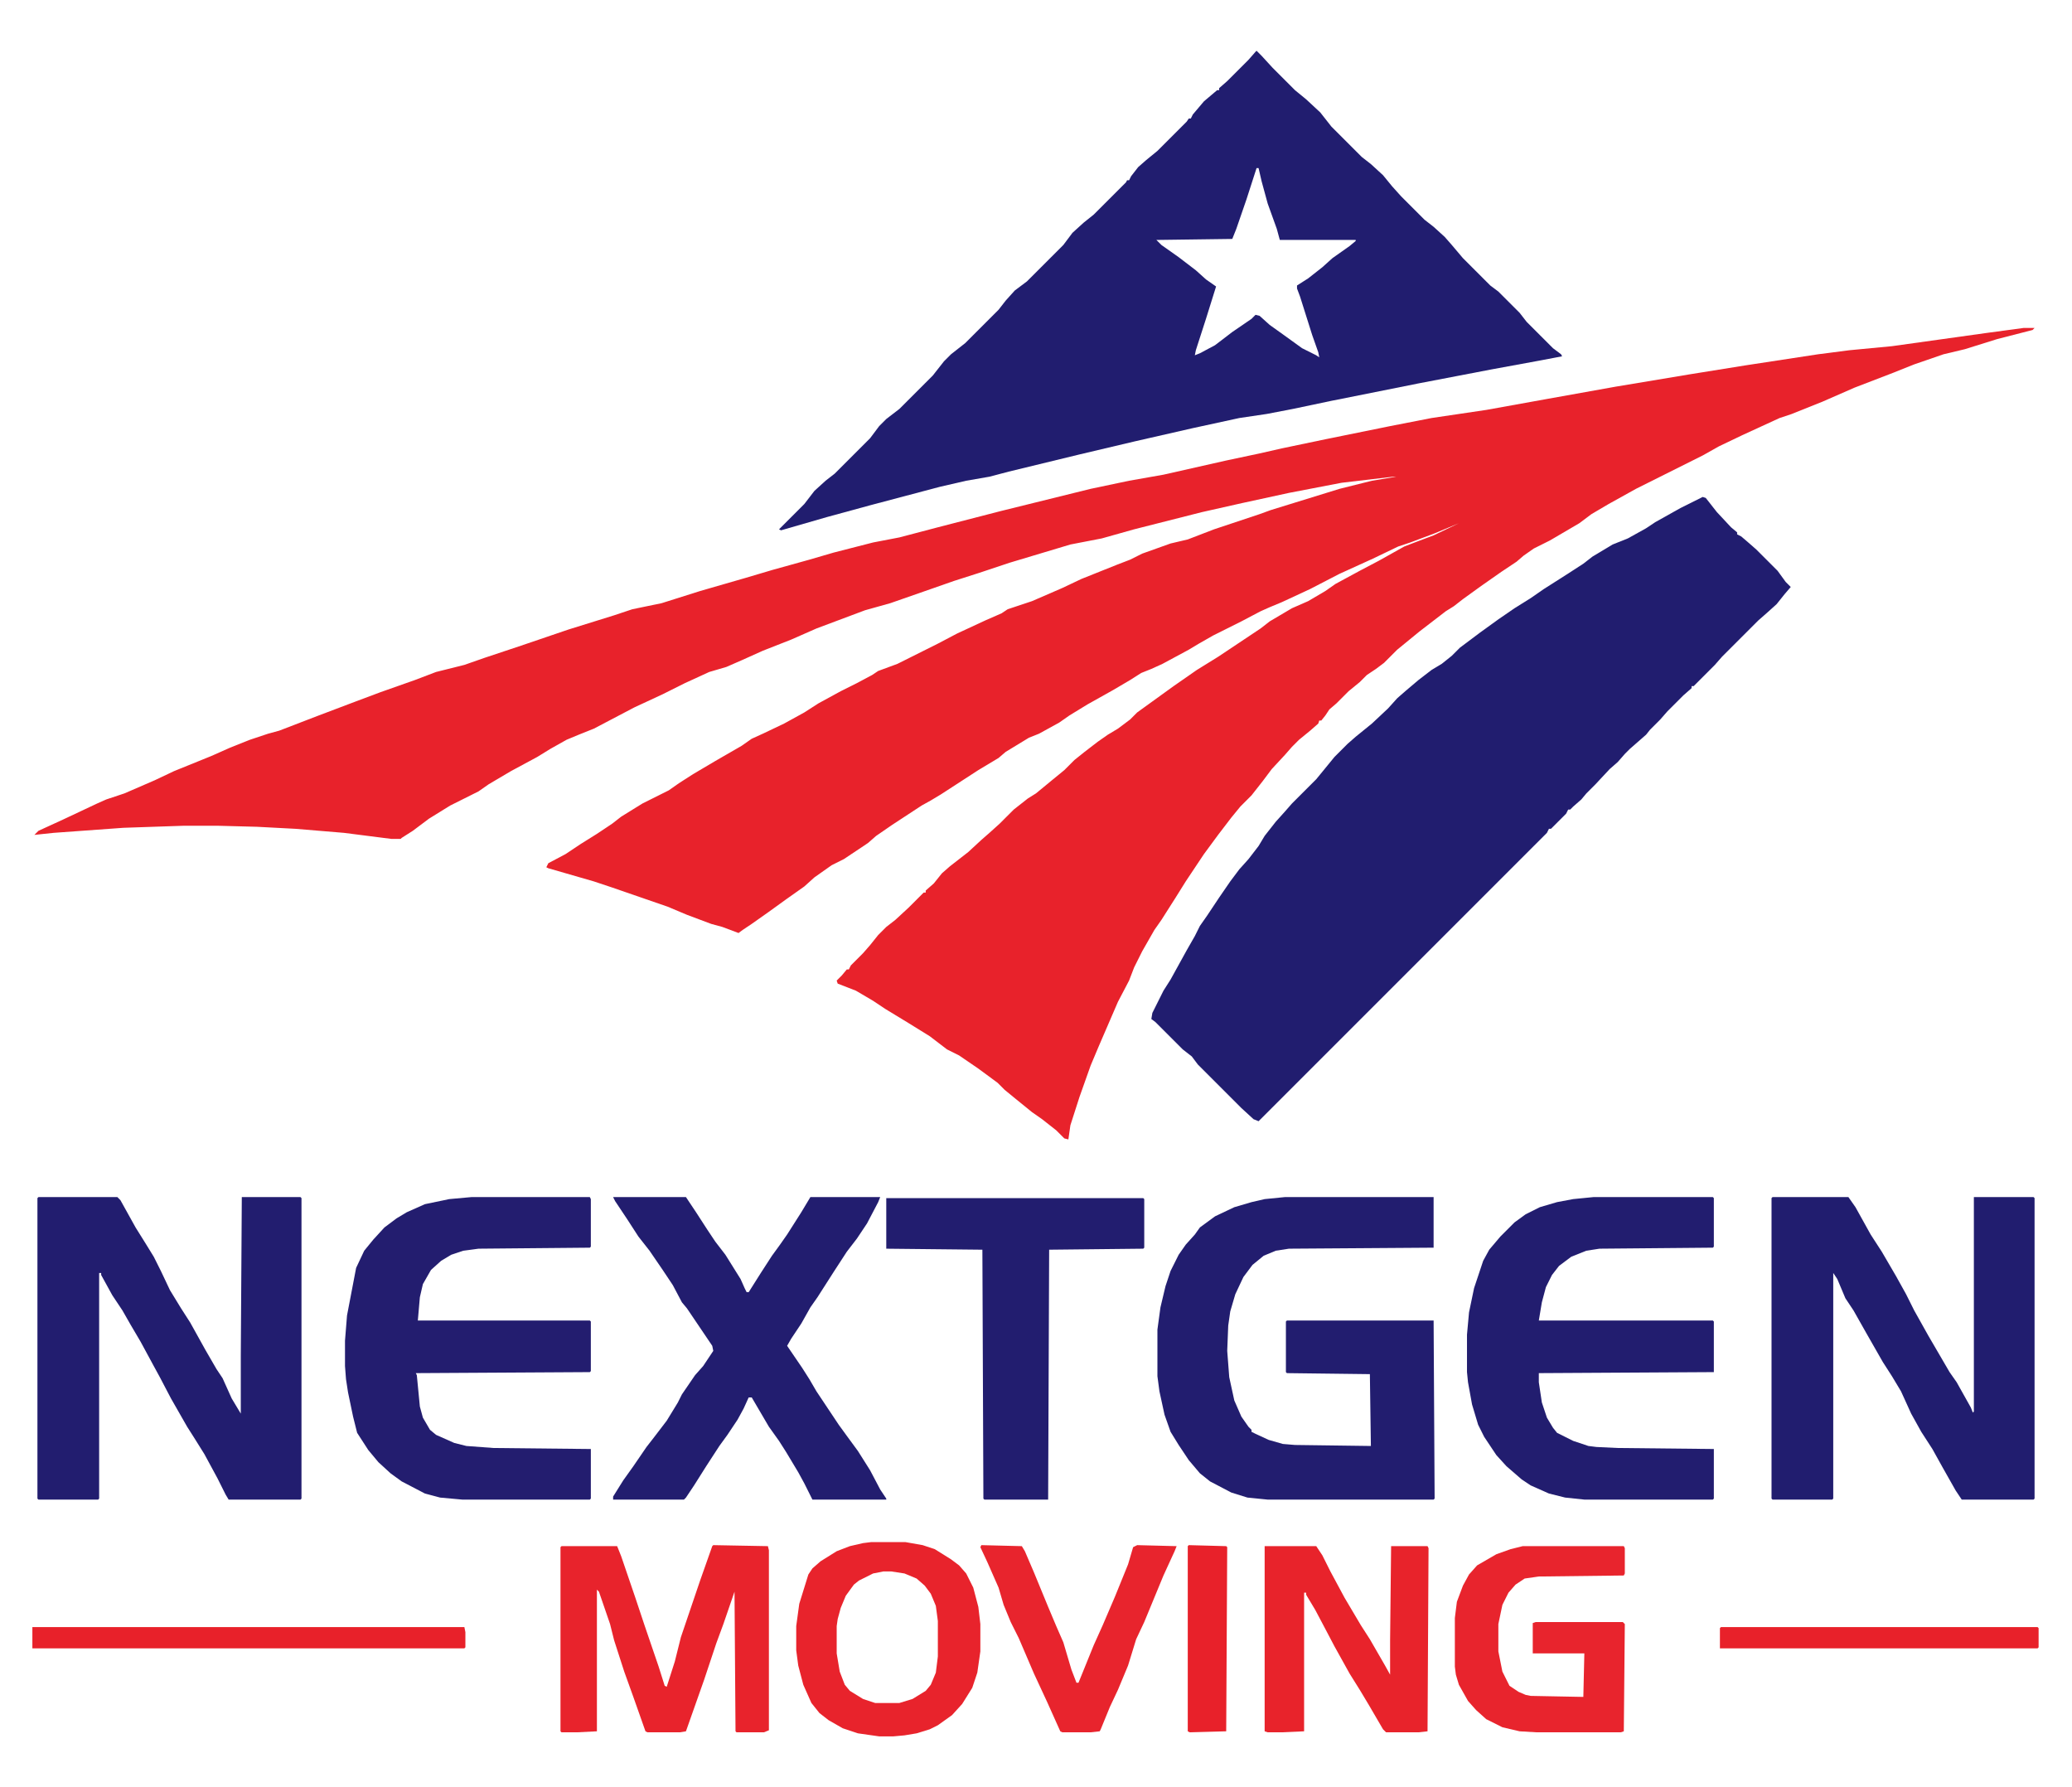 <?xml version="1.0" encoding="UTF-8"?>
<svg version="1.1" viewBox="0 0 2048 1766" width="538" height="464" xmlns="http://www.w3.org/2000/svg">
<path transform="translate(2e3 324)" d="m0 0h11l-2 2-35 9-32 10-21 5-29 10-20 8-39 15-32 14-30 12-12 4-37 17-23 11-16 9-66 33-27 15-17 10-12 9-29 17-16 8-10 7-7 6-15 10-20 14-18 13-9 7-8 5-26 20-22 18-13 13-8 6-9 6-7 7-11 9-12 12-7 6-4 6-4 5h-2l-1 3-8 7-11 9-7 7-7 8-13 14-9 12-11 14-11 11-9 11-13 17-14 19-18 27-10 16-14 22-7 10-12 21-8 16-5 13-11 21-19 44-8 19-11 31-9 28-2 14-4-1-8-8-14-11-10-7-16-13-11-9-7-7-19-14-19-13-12-6-17-13-21-13-23-14-12-8-17-10-18-7-1-3 5-5 5-6h2l2-4 12-12 7-8 8-10 8-8 9-7 13-12 15-15h2v-2l8-7 8-10 8-7 18-14 13-12 8-7 10-9 14-14 14-11 8-5 17-14 11-9 10-10 10-8 13-10 10-7 10-6 12-9 7-7 36-26 23-16 21-13 42-28 9-7 22-13 16-7 17-10 10-7 24-13 19-10 25-14 13-5 16-6 25-12-24 10-24 9-12 4-25 12-33 15-29 15-28 13-12 5-9 4-19 10-28 14-14 8-10 6-26 14-11 5-10 4-11 7-17 10-25 14-18 11-10 7-20 11-10 4-23 14-7 6-20 12-37 24-10 6-9 5-29 19-16 11-8 7-24 16-12 6-17 12-10 9-17 12-18 13-17 12-9 6-4 3-16-6-11-3-24-9-19-8-55-19-18-6-45-13-2-1 2-4 17-9 15-10 16-10 15-10 9-7 21-13 26-13 10-7 14-9 22-13 26-15 10-7 11-5 21-10 20-11 14-9 22-12 16-8 15-8 6-4 19-7 40-20 19-10 28-13 16-7 6-4 24-8 30-13 19-9 35-14 13-5 12-6 28-10 17-4 26-10 45-15 11-4 68-21 32-8 24-4h-3l-51 6-52 10-46 10-40 9-67 17-32 9-31 6-60 18-30 10-25 8-20 7-43 15-25 7-48 18-25 11-28 11-20 9-16 7-17 5-24 11-22 11-28 13-40 21-15 6-12 5-16 9-13 8-26 14-22 13-10 7-28 14-21 13-16 12-11 7-1 1h-9l-47-6-48-4-38-2-38-1h-35l-59 2-69 5-19 2 4-4 24-11 34-16 9-4 18-6 30-13 19-9 37-15 18-8 20-8 18-6 11-3 39-15 37-14 24-9 34-12 21-8 28-7 20-7 36-12 47-16 45-14 18-6 29-6 38-12 45-13 27-8 36-10 24-7 39-10 26-5 38-10 62-16 89-22 38-8 34-6 62-14 33-7 22-5 43-9 64-13 41-8 54-8 61-11 67-12 72-12 56-9 72-11 31-4 42-4 93-13z" fill="#E8222B"/>
<path transform="translate(1683,491)" d="m0 0 3 1 11 14 14 15 6 5v2l4 2 7 6 8 7 21 21 8 11 5 5-6 7-8 10-10 9-8 7-36 36-7 8-21 21h-2v2l-8 7-16 16-7 8-10 10-4 5-16 14-5 5-7 8-8 7-14 15-9 9-5 6-8 7-3 3h-2l-2 4-15 15h-2l-2 4-285 285-5-2-12-11-43-43-6-8-9-7-27-27-4-3 1-6 11-22 7-11 16-29 8-14 5-10 7-10 12-18 11-16 9-12 9-10 10-13 6-10 11-14 9-10 7-8 24-24 18-22 13-13 8-7 16-13 16-15 9-10 8-7 13-11 13-10 10-6 10-8 8-8 20-15 18-13 16-11 16-10 13-9 22-14 17-11 9-7 20-12 15-6 18-10 9-6 25-14z" fill="#211D6F"/>
<path transform="translate(1242,50)" d="m0 0 5 5 11 12 22 22 11 9 14 13 11 14 30 30 9 7 12 11 9 11 9 10 23 23 9 7 11 10 7 8 11 13 27 27 8 6 21 21 7 9 26 26 8 6 1 2-21 4-49 9-73 14-85 17-38 8-26 5-27 4-46 10-57 13-55 13-70 17-19 5-23 4-26 6-68 18-44 12-45 13-2-1 25-25 10-13 11-10 9-7 35-35 9-12 7-7 13-10 33-33 11-14 7-7 14-11 33-33 7-9 9-10 12-9 36-36 9-12 11-10 10-8 32-32 1-2h2l2-4 7-9 8-7 11-9 29-29 2-3h2l2-4 11-13 13-11h2v-2l8-7 21-21 7-8zm0 116-10 31-10 29-4 10-75 1 5 5 17 12 17 13 10 9 10 7-10 32-10 31-1 5 5-2 15-8 17-13 19-13 4-4 4 1 10 9 14 10 18 13 14 7 3 2-1-5-6-17-12-38-3-8v-3l11-7 14-11 10-9 17-12 6-5v-1h-75l-3-11-9-25-6-22-3-13z" fill="#211D6F"/>
<path transform="translate(1752,1183)" d="m0 0h75l7 10 15 27 11 17 14 24 10 18 8 16 14 25 21 36 7 10 14 25 2 5 1-1v-212h59l1 1v297l-1 1h-71l-6-9-13-23-10-18-11-17-10-18-10-22-9-15-9-14-16-28-13-23-8-12-8-19-4-6v223l-1 1h-59l-1-1v-297z" fill="#211D6F"/>
<path transform="translate(38,1183)" d="m0 0h78l3 3 15 27 10 16 8 13 7 14 9 19 11 18 9 14 15 27 11 19 6 9 9 20 9 15v-57l1-157h58l1 1v297l-1 1h-71l-3-5-8-16-13-24-10-16-7-11-16-28-11-21-6-11-13-24-10-17-8-14-10-15-11-20v-2h-2v223l-1 1h-59l-1-1v-297z" fill="#221D6F"/>
<path transform="translate(1270,1183)" d="m0 0h147v50l-143 1-13 2-12 5-11 9-9 12-8 17-5 17-2 14-1 25 2 26 5 23 7 16 7 10 3 3v2l4 2 13 6 14 4 12 1 75 1-1-71-82-1-1-1v-50l1-1h145l1 176-1 1h-164l-20-2-16-5-21-11-10-8-11-13-10-15-8-13-6-17-5-23-2-15v-46l3-22 5-21 5-15 8-16 7-10 9-10 5-7 15-11 19-9 17-5 13-3z" fill="#221D6F"/>
<path transform="translate(1575,1183)" d="m0 0h118l1 1v48l-1 1-112 1-13 2-15 6-12 9-7 9-6 12-4 15-3 18h172l1 1v50l-173 1v9l3 20 5 15 6 10 4 5 16 8 15 5 8 1 21 1 95 1v49l-1 1h-127l-19-2-16-4-18-8-9-6-15-13-10-11-12-18-6-12-6-20-4-22-1-10v-37l2-22 5-24 9-27 6-11 11-13 14-14 11-8 14-7 17-5 16-3z" fill="#221D6F"/>
<path transform="translate(466,1183)" d="m0 0h117l1 2v47l-1 1-110 1-15 2-12 4-10 6-10 9-8 14-3 13-2 23h170l1 1v49l-1 1-172 1 1 2 3 31 3 11 7 12 6 5 18 8 12 3 27 2 96 1v49l-1 1h-126l-22-2-15-4-23-12-11-8-12-11-10-12-11-17-4-16-5-24-2-13-1-13v-25l2-25 9-47 8-17 9-11 11-12 12-9 10-6 18-8 24-5z" fill="#231D6F"/>
<path transform="translate(606,1183)" d="m0 0h72l10 15 11 17 8 12 10 13 15 24 4 9 2 4h2l12-19 11-17 8-11 7-10 14-22 9-15h69l-2 5-11 21-10 15-10 13-13 20-16 25-7 10-9 16-10 15-4 7 15 22 7 11 7 12 22 33 8 11 11 15 12 19 10 19 6 9v1h-73l-8-16-6-11-12-20-7-11-10-14-17-29h-3l-5 11-6 11-10 15-8 11-13 20-12 19-8 12-2 2h-70v-3l10-16 10-14 13-19 7-9 13-17 11-18 4-8 13-19 8-9 10-15-1-5-25-37-5-6-9-17-10-15-13-19-11-14-11-17-12-18z" fill="#221D6F"/>
<path transform="translate(876,1184)" d="m0 0h254l1 1v48l-1 1-93 1-1 247h-63l-1-1-1-246-95-1z" fill="#221D6F"/>
<path transform="translate(705,1527)" d="m0 0 54 1 1 4v178l-5 2h-27l-1-1-1-138-11 32-7 19-12 36-18 51-6 1h-32l-2-1-12-34-9-25-10-31-4-16-11-32-2-2v140l-20 1h-15l-1-1v-182l1-1h55l4 10 14 41 9 27 14 41 6 19 2 1 8-25 6-24 19-56 12-34z" fill="#E8232C"/>
<path transform="translate(1250,1528)" d="m0 0h51l6 9 8 16 14 26 16 27 9 14 15 26 5 9v-34l1-93h36l1 2-1 181-9 1h-32l-3-3-14-24-9-15-10-16-15-27-10-19-9-17-9-15v-2h-2v137l-22 1h-14l-3-1z" fill="#E8232B"/>
<path transform="translate(1505,1528)" d="m0 0h100l1 2v25l-1 2-84 1-14 2-9 6-7 8-6 12-4 19v27l4 20 7 14 9 6 7 3 5 1 52 1 1-43h-51v-30l3-1h86l2 2-1 106-3 1h-83l-17-1-17-4-16-8-10-9-8-9-9-16-3-10-1-8v-48l2-16 6-16 6-11 8-9 19-11 14-5z" fill="#E8242D"/>
<path transform="translate(861,1524)" d="m0 0h34l17 3 12 4 16 10 8 6 7 8 7 14 5 19 2 17v27l-3 21-5 15-10 16-10 11-14 10-8 4-13 4-12 2-11 1h-14l-21-3-15-5-14-8-9-7-8-10-8-18-5-19-2-15v-24l3-22 9-29 4-6 8-7 16-10 13-5 13-3zm12 29-10 2-14 7-5 4-8 11-5 12-3 11-1 7v27l3 18 5 13 5 6 13 8 12 4h24l13-4 13-8 5-6 5-12 2-16v-35l-2-15-5-12-6-8-8-7-12-5-13-2z" fill="#E8232C"/>
<path transform="translate(970,1527)" d="m0 0 40 1 3 5 9 21 14 34 8 19 7 16 8 27 5 13h2l15-37 9-20 12-28 13-32 5-17 4-2 39 1-2 5-11 24-19 46-8 17-8 26-10 24-8 17-9 22-1 2-9 1h-28l-2-1-13-29-13-28-15-35-8-16-7-17-5-17-11-25-7-15z" fill="#E8242D"/>
<path transform="translate(32,1608)" d="m0 0h427l1 5v15l-1 1h-427z" fill="#E8212A"/>
<path transform="translate(1175,1527)" d="m0 0 37 1 1 1-1 182-36 1-2-1v-183z" fill="#E8212A"/>
<path transform="translate(1701,1608)" d="m0 0h313l1 1v19l-1 1h-314v-20z" fill="#E8212A"/>
</svg>
